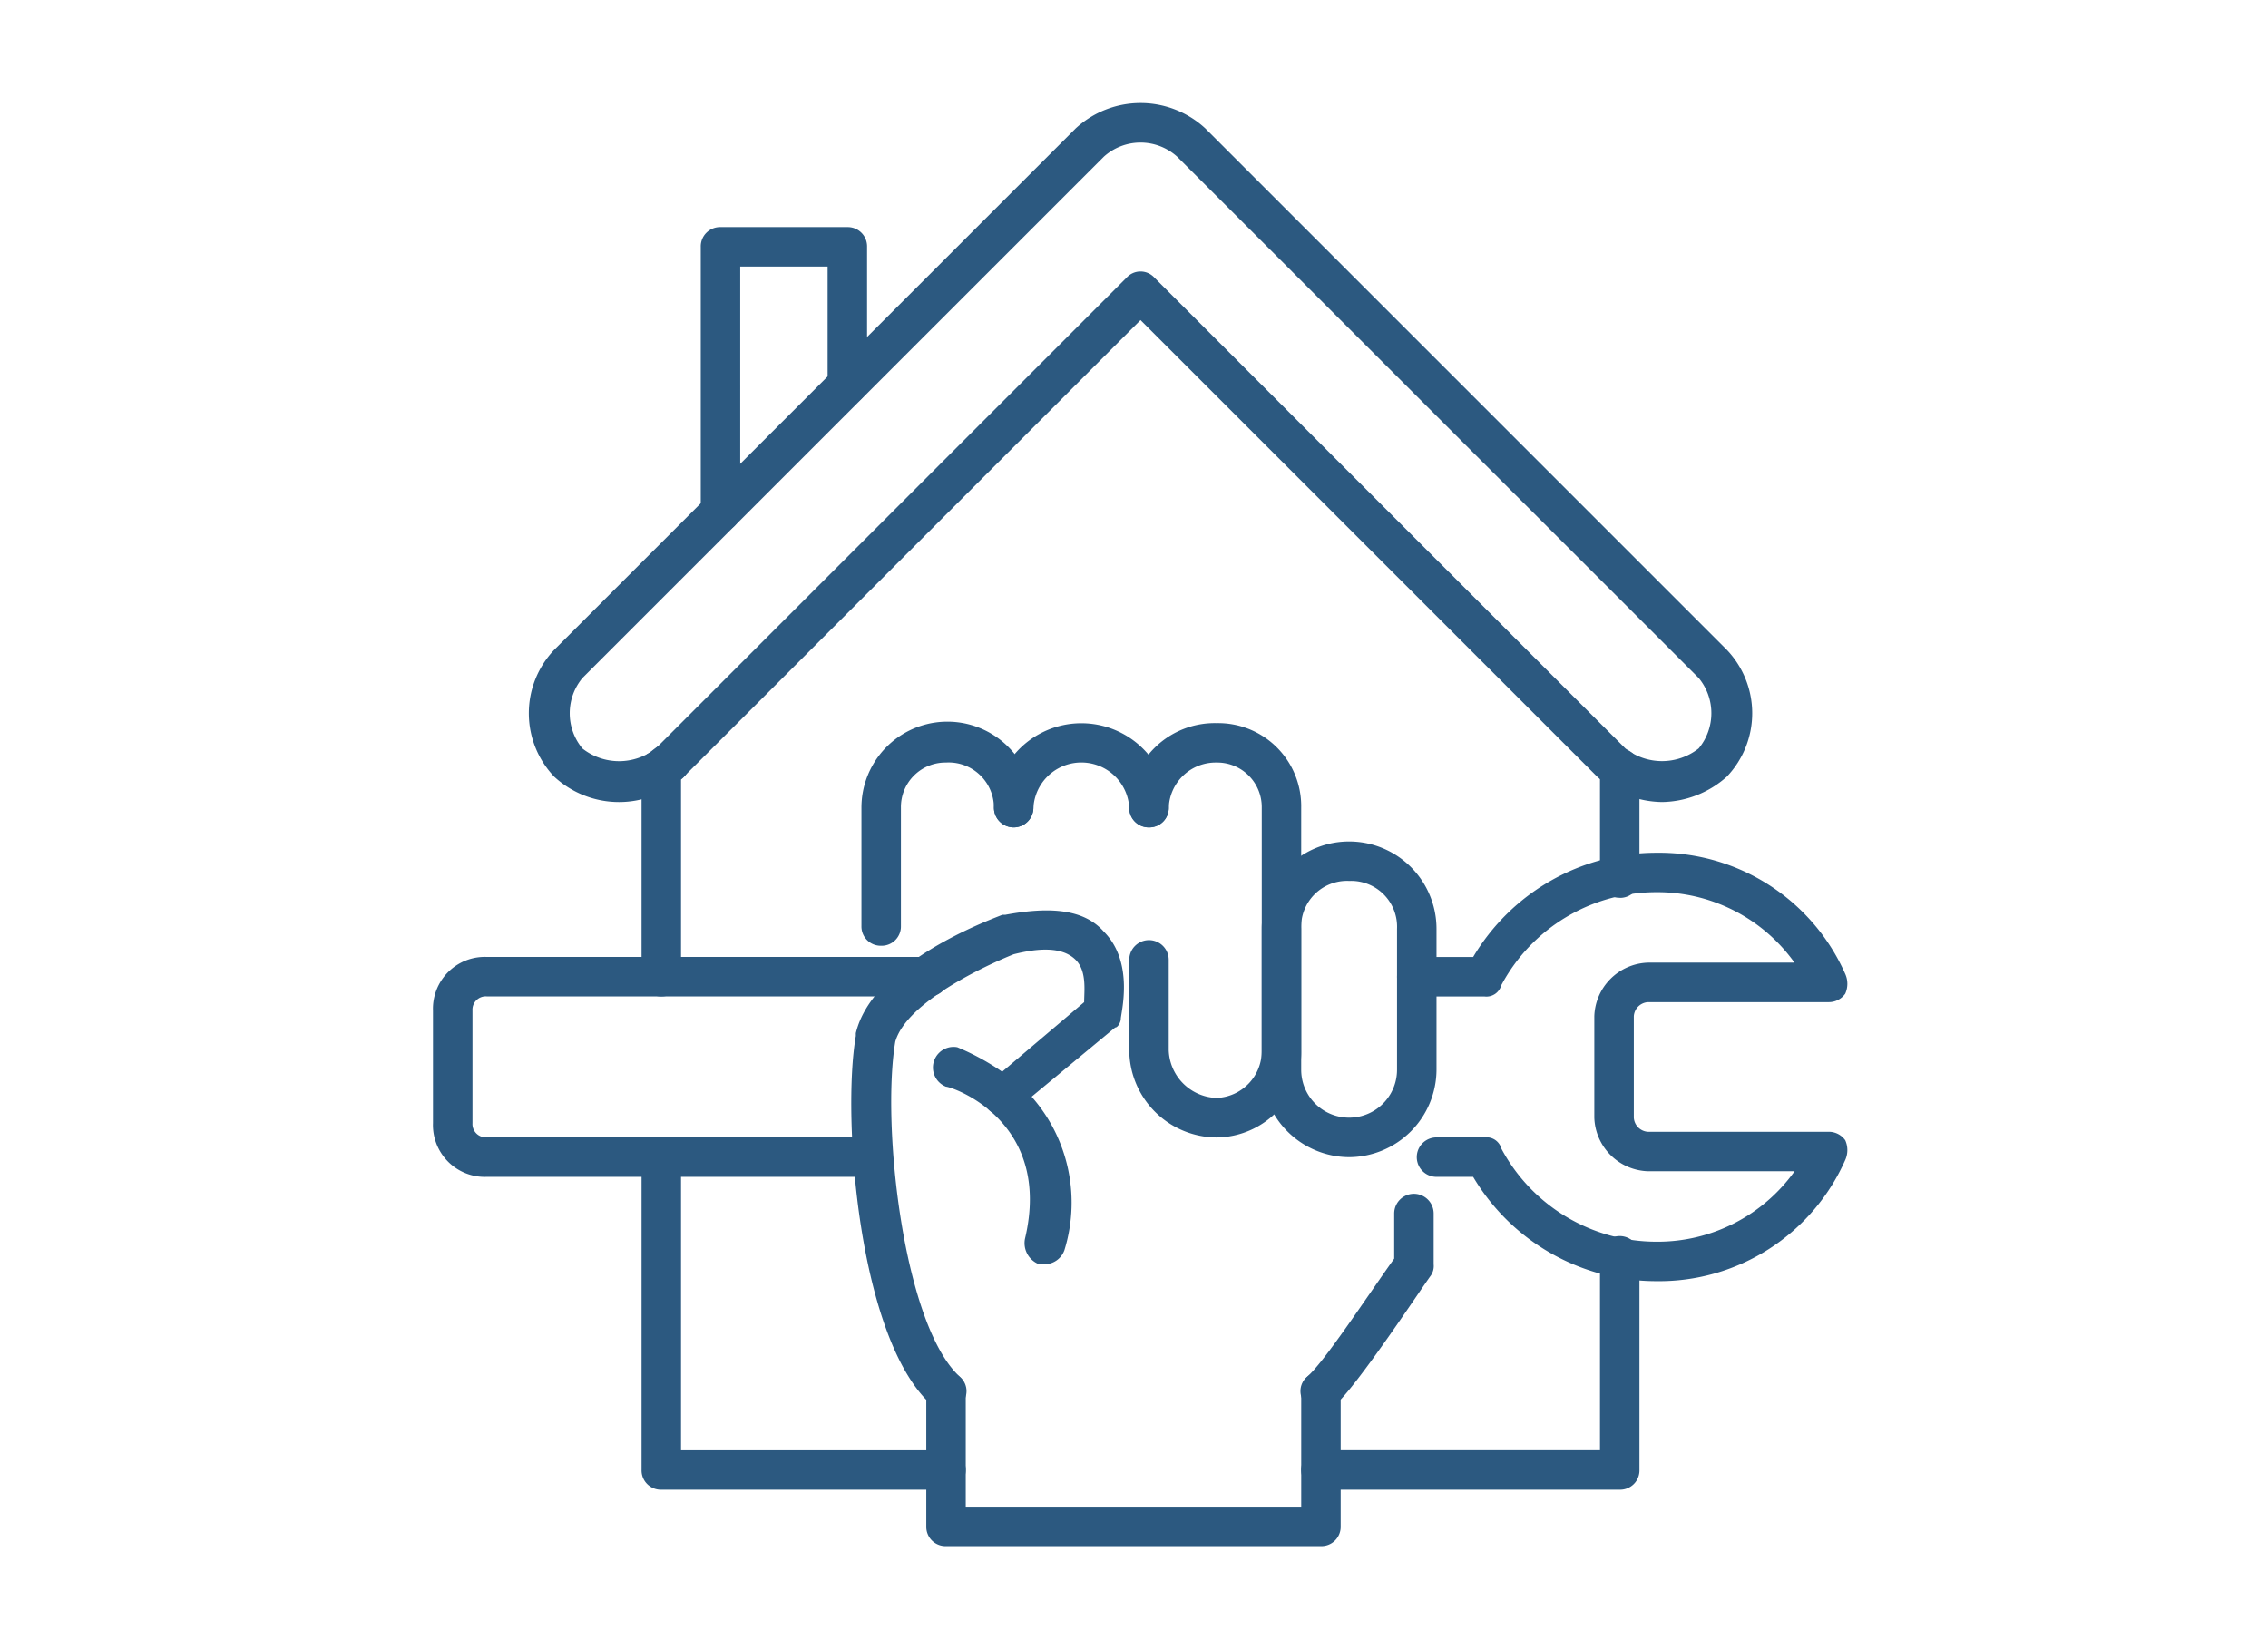 <svg xmlns="http://www.w3.org/2000/svg" width="110" height="80" viewBox="0 0 110 80">
  <g id="グループ_3453" data-name="グループ 3453" transform="translate(-877 -1173)">
    <path id="パス_3192" data-name="パス 3192" d="M0,0H110V80H0Z" transform="translate(877 1173)" fill="none"/>
    <g id="Layer_x0020_1" transform="translate(893 1178)">
      <g id="_397337200" transform="translate(5)">
        <g id="グループ_3439" data-name="グループ 3439" transform="translate(4.648)">
          <path id="パス_3174" data-name="パス 3174" d="M93.961,33.906a4.817,4.817,0,0,1-3.145-1.23L68.668,10.527,46.52,32.676a4.633,4.633,0,0,1-6.289,0,4.46,4.46,0,0,1,0-6.152L65.523,1.23a4.633,4.633,0,0,1,6.289,0L97.105,26.523a4.46,4.46,0,0,1,0,6.152A4.817,4.817,0,0,1,93.961,33.906Zm-1.777-2.6a2.875,2.875,0,0,0,3.555,0,2.68,2.68,0,0,0,0-3.418L70.445,2.6a2.652,2.652,0,0,0-3.555,0L41.6,27.891a2.68,2.68,0,0,0,0,3.418,2.875,2.875,0,0,0,3.555,0L67.984,8.477a.913.913,0,0,1,1.367,0Z" transform="translate(-39)" fill="#2c5980" fill-rule="evenodd"/>
        </g>
        <g id="グループ_3440" data-name="グループ 3440" transform="translate(10.117 31.035)">
          <path id="パス_3175" data-name="パス 3175" d="M126.441,263.23H111.949a.957.957,0,0,1,0-1.914h13.535v-9.434a.957.957,0,0,1,1.914,0v10.391A.935.935,0,0,1,126.441,263.23Zm-32.676,0H79.957a.935.935,0,0,1-.957-.957V247.1a.957.957,0,0,1,1.914,0v14.219H93.766a.957.957,0,0,1,0,1.914ZM79.957,239.3a.935.935,0,0,1-.957-.957V228.23a1.044,1.044,0,0,1,.273-.684c.273-.137.547-.547,1.094-.547a.935.935,0,0,1,.957.957.974.974,0,0,1-.41.82v9.57A.935.935,0,0,1,79.957,239.3Zm46.484-4.785a.935.935,0,0,1-.957-.957V228.23a.957.957,0,0,1,1.914,0v5.332A.935.935,0,0,1,126.441,234.52Z" transform="translate(-79 -227)" fill="#2c5980" fill-rule="evenodd"/>
        </g>
        <g id="グループ_3441" data-name="グループ 3441" transform="translate(12.988 6.016)">
          <path id="パス_3176" data-name="パス 3176" d="M100.957,58.766a.935.935,0,0,1-.957-.957V44.957a.935.935,0,0,1,.957-.957h6.152a.935.935,0,0,1,.957.957v6.7a.957.957,0,0,1-1.914,0V45.914h-4.238V57.809A.935.935,0,0,1,100.957,58.766Z" transform="translate(-100 -44)" fill="#2c5980" fill-rule="evenodd"/>
        </g>
        <g id="グループ_3442" data-name="グループ 3442" transform="translate(23.926 61.523)">
          <path id="パス_3177" data-name="パス 3177" d="M199.141,458.477H180.957a.935.935,0,0,1-.957-.957v-6.562a.957.957,0,0,1,1.914,0v5.605h16.27v-5.605a.957.957,0,0,1,1.914,0v6.563A.935.935,0,0,1,199.141,458.477Z" transform="translate(-180 -450)" fill="#2c5980" fill-rule="evenodd"/>
        </g>
        <g id="グループ_3443" data-name="グループ 3443" transform="translate(20.288 39.162)">
          <path id="パス_3178" data-name="パス 3178" d="M157.984,310.72c-.273,0-.41-.137-.684-.273-3.555-3.145-4.375-13.945-3.691-17.91V292.4c.82-3.418,6.426-5.469,7.109-5.742h.137c2.188-.41,3.828-.273,4.785.82,1.5,1.5.82,3.965.82,4.238,0,.137-.137.41-.273.41l-4.785,3.965a.924.924,0,1,1-1.23-1.367l4.512-3.828c0-.547.137-1.5-.41-2.051-.684-.684-1.914-.547-3.008-.273-1.367.547-5.2,2.324-5.742,4.238-.684,4.1.41,13.809,3.145,16.27a.911.911,0,0,1,0,1.367A1.044,1.044,0,0,1,157.984,310.72Z" transform="translate(-153.389 -286.444)" fill="#2c5980" fill-rule="evenodd"/>
        </g>
        <g id="グループ_3444" data-name="グループ 3444" transform="translate(24.164 45.766)">
          <path id="パス_3179" data-name="パス 3179" d="M187.249,345.307h-.273a1.1,1.1,0,0,1-.684-1.23c1.367-5.742-3.555-7.383-3.828-7.383a1,1,0,0,1,.547-1.914,11.8,11.8,0,0,1,3.281,2.051,7.783,7.783,0,0,1,1.914,7.793A1.028,1.028,0,0,1,187.249,345.307Z" transform="translate(-181.745 -334.745)" fill="#2c5980" fill-rule="evenodd"/>
        </g>
        <g id="グループ_3445" data-name="グループ 3445" transform="translate(20.781 30.078)">
          <path id="パス_3180" data-name="パス 3180" d="M157.957,230.8a.935.935,0,0,1-.957-.957V224.1a4.17,4.17,0,0,1,8.34,0,.957.957,0,0,1-1.914,0,2.195,2.195,0,0,0-2.324-2.187,2.16,2.16,0,0,0-2.187,2.188v5.742A.935.935,0,0,1,157.957,230.8Z" transform="translate(-157 -220)" fill="#2c5980" fill-rule="evenodd"/>
        </g>
        <g id="グループ_3446" data-name="グループ 3446" transform="translate(27.207 30.078)">
          <path id="パス_3181" data-name="パス 3181" d="M211.52,225.059a.935.935,0,0,1-.957-.957,2.328,2.328,0,0,0-4.648,0,.957.957,0,0,1-1.914,0,4.241,4.241,0,0,1,8.477,0A.935.935,0,0,1,211.52,225.059Z" transform="translate(-204 -220)" fill="#2c5980" fill-rule="evenodd"/>
        </g>
        <g id="グループ_3447" data-name="グループ 3447" transform="translate(33.77 30.078)">
          <path id="パス_3182" data-name="パス 3182" d="M256.238,240.1A4.26,4.26,0,0,1,252,235.859v-4.375a.957.957,0,0,1,1.914,0v4.375a2.4,2.4,0,0,0,2.324,2.324,2.278,2.278,0,0,0,2.188-2.324V224.1a2.16,2.16,0,0,0-2.187-2.187,2.278,2.278,0,0,0-2.324,2.188.957.957,0,0,1-1.914,0,4.144,4.144,0,0,1,4.238-4.1,4.028,4.028,0,0,1,4.1,4.1v11.758A4.144,4.144,0,0,1,256.238,240.1Z" transform="translate(-252 -220)" fill="#2c5980" fill-rule="evenodd"/>
        </g>
        <g id="グループ_3448" data-name="グループ 3448" transform="translate(40.195 35.82)">
          <path id="パス_3183" data-name="パス 3183" d="M303.238,277.313A4.26,4.26,0,0,1,299,273.074v-6.836a4.238,4.238,0,0,1,8.477,0v6.836A4.26,4.26,0,0,1,303.238,277.313Zm0-13.4a2.225,2.225,0,0,0-2.324,2.324v6.836a2.324,2.324,0,0,0,4.648,0v-6.836A2.225,2.225,0,0,0,303.238,263.914Z" transform="translate(-299 -262)" fill="#2c5980" fill-rule="evenodd"/>
        </g>
        <g id="グループ_3449" data-name="グループ 3449" transform="translate(42.075 52.91)">
          <path id="パス_3184" data-name="パス 3184" d="M313.741,397.527a1.044,1.044,0,0,1-.684-.273.911.911,0,0,1,0-1.367c.82-.684,2.871-3.828,4.238-5.742v-2.187a.957.957,0,0,1,1.914,0v2.461a.822.822,0,0,1-.137.547c-.41.547-3.555,5.332-4.648,6.289C314.151,397.391,314.015,397.527,313.741,397.527Z" transform="translate(-312.75 -387)" fill="#2c5980" fill-rule="evenodd"/>
        </g>
        <g id="グループ_3450" data-name="グループ 3450" transform="translate(0 36.367)">
          <path id="パス_3185" data-name="パス 3185" d="M64.336,286.781a10.327,10.327,0,0,1-8.887-5.059H53.672a.957.957,0,0,1,0-1.914H56a.75.75,0,0,1,.82.547,8.527,8.527,0,0,0,7.52,4.512,8.168,8.168,0,0,0,6.7-3.418H63.926a2.689,2.689,0,0,1-2.6-2.6V273.93a2.689,2.689,0,0,1,2.6-2.6h7.109a8.168,8.168,0,0,0-6.7-3.418,8.527,8.527,0,0,0-7.52,4.512.75.75,0,0,1-.82.547H52.715a.957.957,0,0,1,0-1.914h2.734A10.327,10.327,0,0,1,64.336,266a9.871,9.871,0,0,1,9.16,5.879,1.168,1.168,0,0,1,0,.957.974.974,0,0,1-.82.41h-8.75a.732.732,0,0,0-.684.684v4.922a.732.732,0,0,0,.684.684h8.75a.974.974,0,0,1,.82.41,1.168,1.168,0,0,1,0,.957A9.871,9.871,0,0,1,64.336,286.781Zm-38.008-5.059H7.6a2.514,2.514,0,0,1-2.6-2.6v-5.469a2.514,2.514,0,0,1,2.6-2.6H29.063a.957.957,0,0,1,0,1.914H7.6a.646.646,0,0,0-.684.684v5.469a.646.646,0,0,0,.684.684h18.73a.957.957,0,0,1,0,1.914Z" transform="translate(-5 -266)" fill="#2c5980" fill-rule="evenodd"/>
        </g>
      </g>
    </g>
  </g>
</svg>
